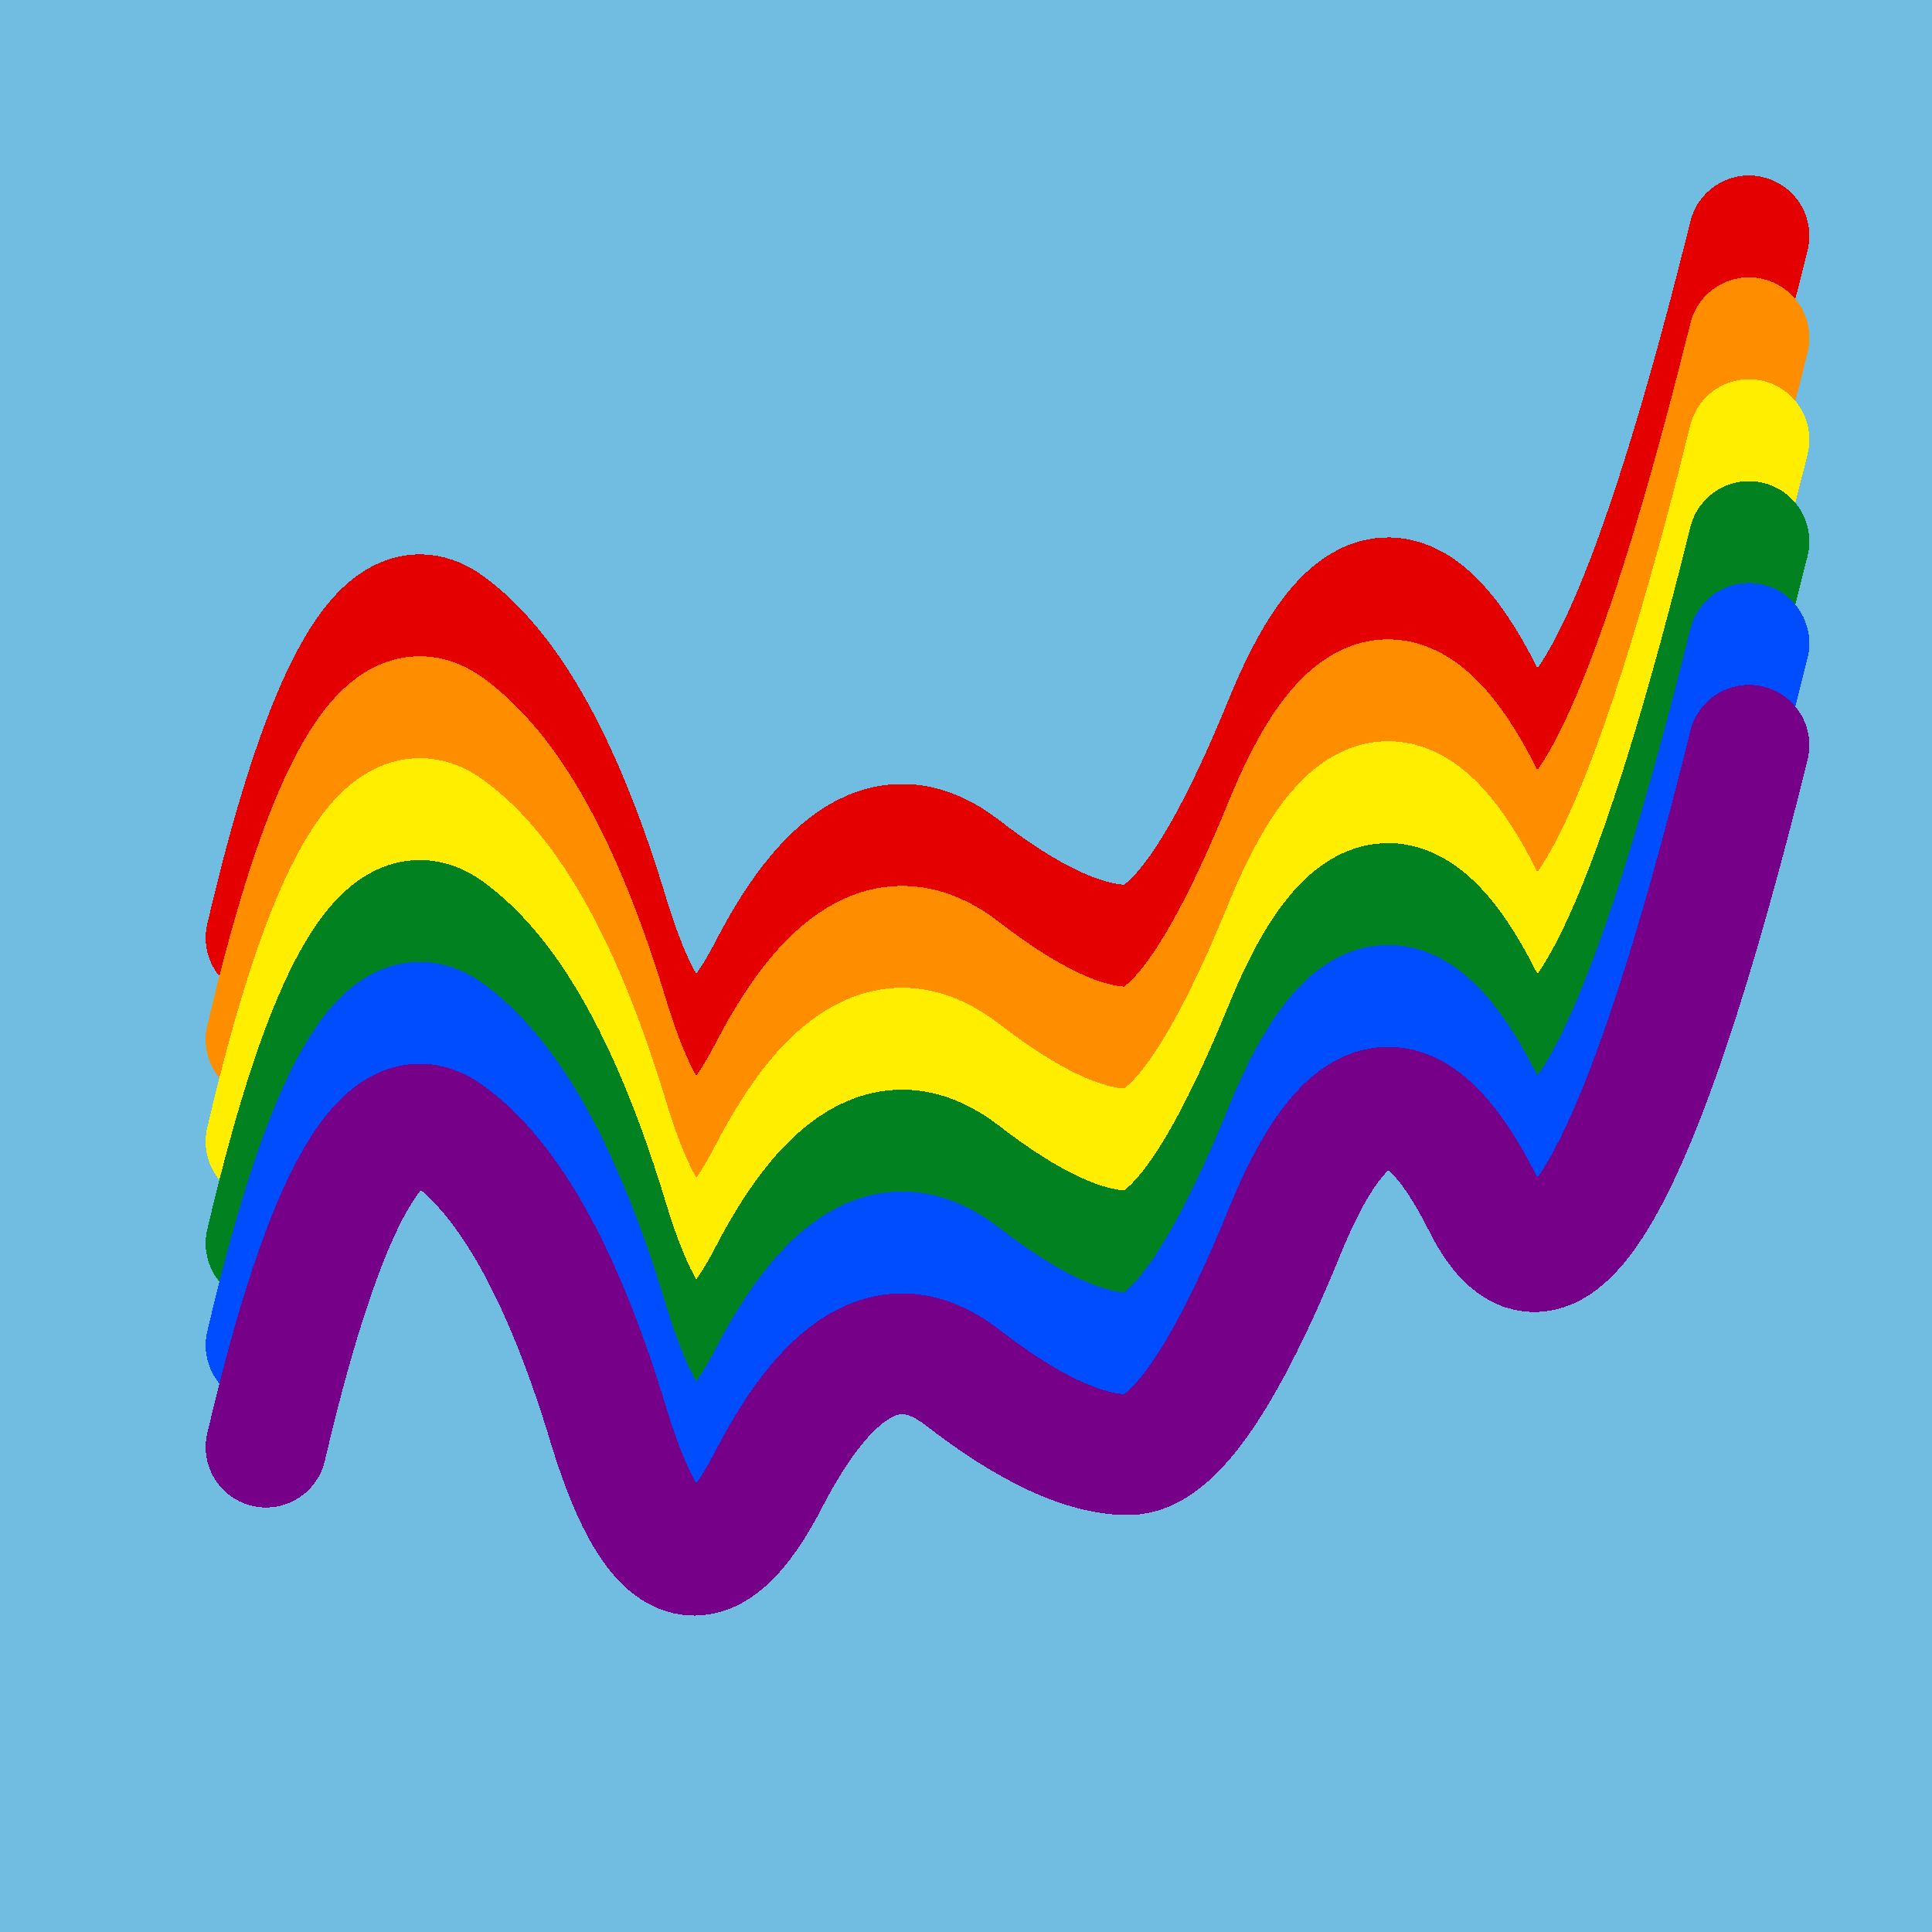 <svg width="1024" height="1024" viewBox="0 0 1024 1024" xmlns="http://www.w3.org/2000/svg" shape-rendering="crispEdges">
<rect width="1024" height="1024" fill="#71BCE1" />
<path d="M141,497 Q188,296,237,331,287,367,323,487,360,607,408,513,457,419,510,460,563,501,598,501,633,501,682,380,732,260,786,368,840,476,927,125" fill="transparent" stroke="#E50000" stroke-width="64" stroke-linecap="round" transform="translate(0,0)"/>
<path d="M141,497 Q188,296,237,331,287,367,323,487,360,607,408,513,457,419,510,460,563,501,598,501,633,501,682,380,732,260,786,368,840,476,927,125" fill="transparent" stroke="#FF8D00" stroke-width="64" stroke-linecap="round" transform="translate(0,54)"/>
<path d="M141,497 Q188,296,237,331,287,367,323,487,360,607,408,513,457,419,510,460,563,501,598,501,633,501,682,380,732,260,786,368,840,476,927,125" fill="transparent" stroke="#FFEE00" stroke-width="64" stroke-linecap="round" transform="translate(0,108)"/>
<path d="M141,497 Q188,296,237,331,287,367,323,487,360,607,408,513,457,419,510,460,563,501,598,501,633,501,682,380,732,260,786,368,840,476,927,125" fill="transparent" stroke="#028121" stroke-width="64" stroke-linecap="round" transform="translate(0,162)"/>
<path d="M141,497 Q188,296,237,331,287,367,323,487,360,607,408,513,457,419,510,460,563,501,598,501,633,501,682,380,732,260,786,368,840,476,927,125" fill="transparent" stroke="#004CFF" stroke-width="64" stroke-linecap="round" transform="translate(0,216)"/>
<path d="M141,497 Q188,296,237,331,287,367,323,487,360,607,408,513,457,419,510,460,563,501,598,501,633,501,682,380,732,260,786,368,840,476,927,125" fill="transparent" stroke="#770088" stroke-width="64" stroke-linecap="round" transform="translate(0,270)"/>
</svg>